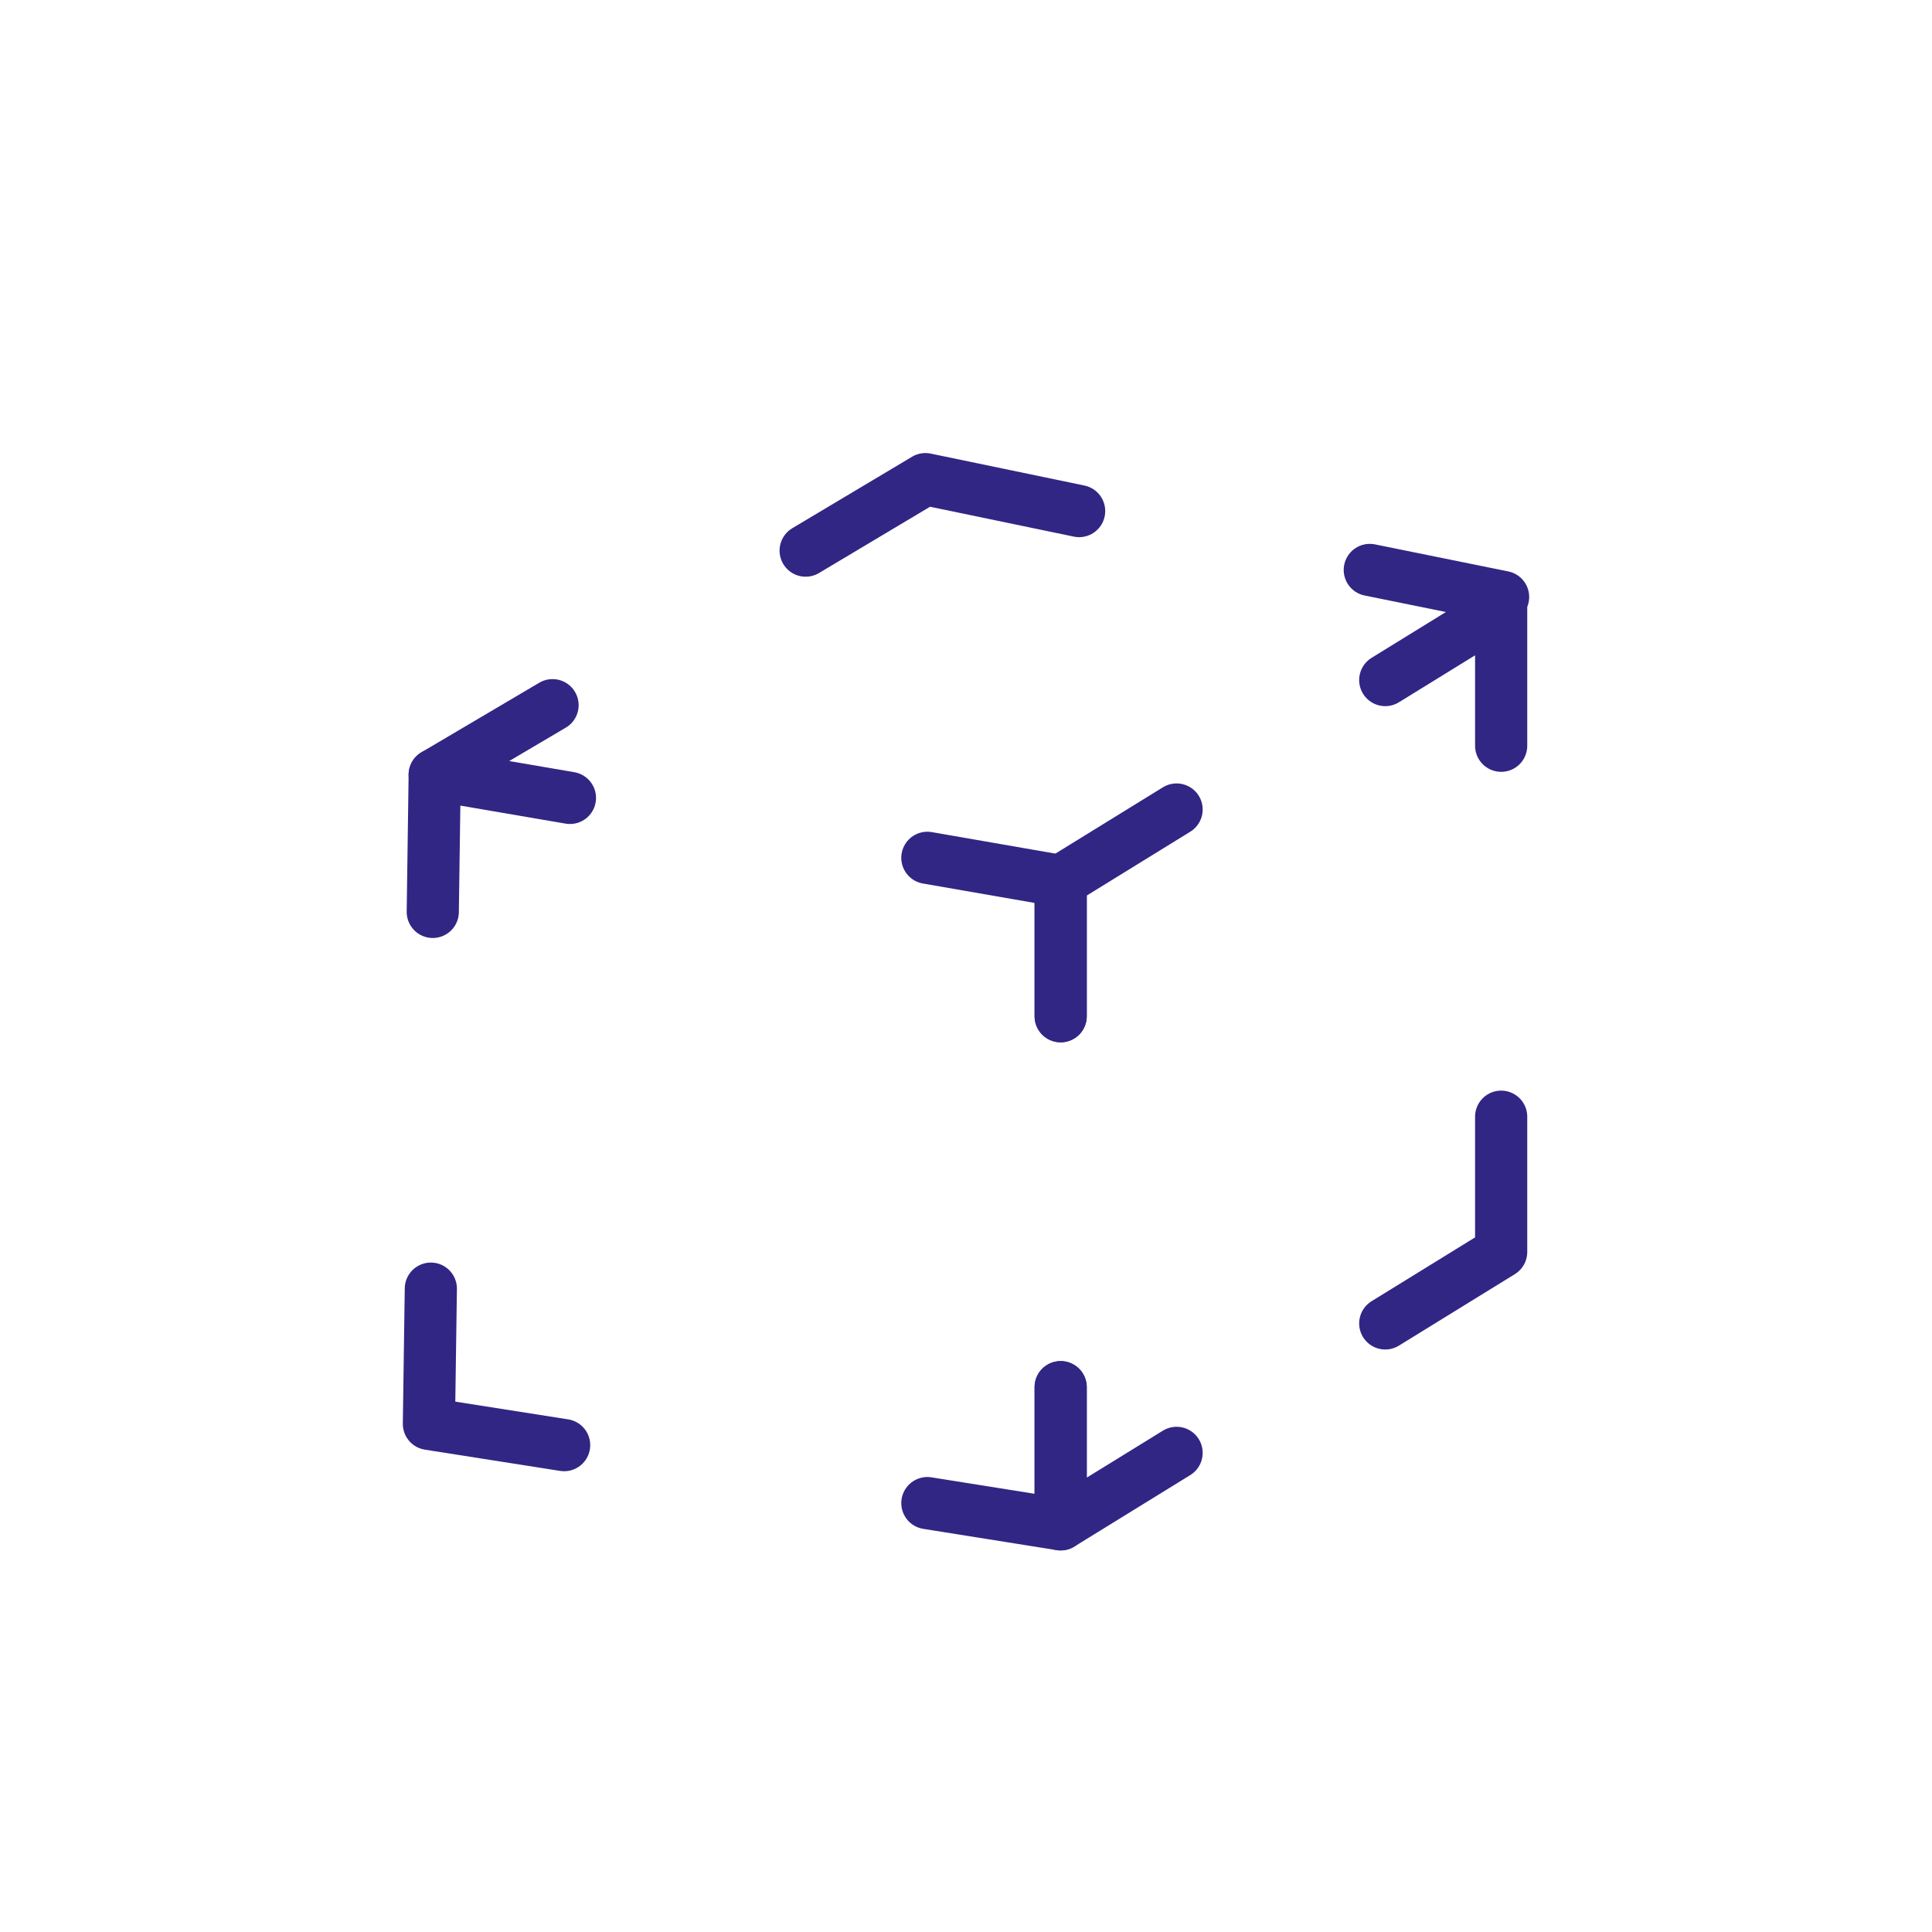 <?xml version="1.0" encoding="utf-8"?>
<!-- Generator: Adobe Illustrator 24.1.1, SVG Export Plug-In . SVG Version: 6.00 Build 0)  -->
<svg version="1.1" id="ff846d96-508d-4166-8230-feafc5d16ed2"
	 xmlns="http://www.w3.org/2000/svg" xmlns:xlink="http://www.w3.org/1999/xlink" x="0px" y="0px" viewBox="0 0 100 100"
	 style="enable-background:new 0 0 100 100;" xml:space="preserve">
<style type="text/css">
	.st0{fill:none;stroke:#312684;stroke-width:2.7;stroke-linecap:round;stroke-linejoin:round;}
	.st1{fill:none;stroke:#312684;stroke-width:2.7;stroke-linecap:round;stroke-linejoin:round;stroke-dasharray:15.346,15.346;}
	.st2{fill:none;}
</style>
<g>
	<g>
		<g>
			<polyline class="st0" points="54.9,71.8 54.9,78.9 48,77.8 			"/>
			<polyline class="st0" points="29.2,74.8 22.2,73.7 22.3,66.7 			"/>
			<polyline class="st0" points="22.4,47.2 22.5,40.1 29.5,41.3 			"/>
			<polyline class="st0" points="48,44.4 54.9,45.6 54.9,52.6 			"/>
		</g>
	</g>
	<g>
		<g>
			<polyline class="st0" points="77.7,57.8 77.7,64.8 71.7,68.5 			"/>
			<polyline class="st0" points="60.9,75.2 54.9,78.9 54.9,71.8 			"/>
			<polyline class="st0" points="54.9,52.6 54.9,45.6 60.9,41.9 			"/>
			<polyline class="st0" points="71.7,35.2 77.7,31.5 77.7,38.6 			"/>
		</g>
	</g>
	<g>
		<g>
			<line class="st0" x1="22.5" y1="40.1" x2="28.6" y2="36.5"/>
			<polyline class="st1" points="41.7,28.5 47.9,24.8 63.3,28 			"/>
			<line class="st0" x1="70.9" y1="29.5" x2="77.8" y2="30.9"/>
		</g>
	</g>
	<g>
		<path class="st2" d="M47.9,24.8"/>
	</g>
</g>
</svg>

